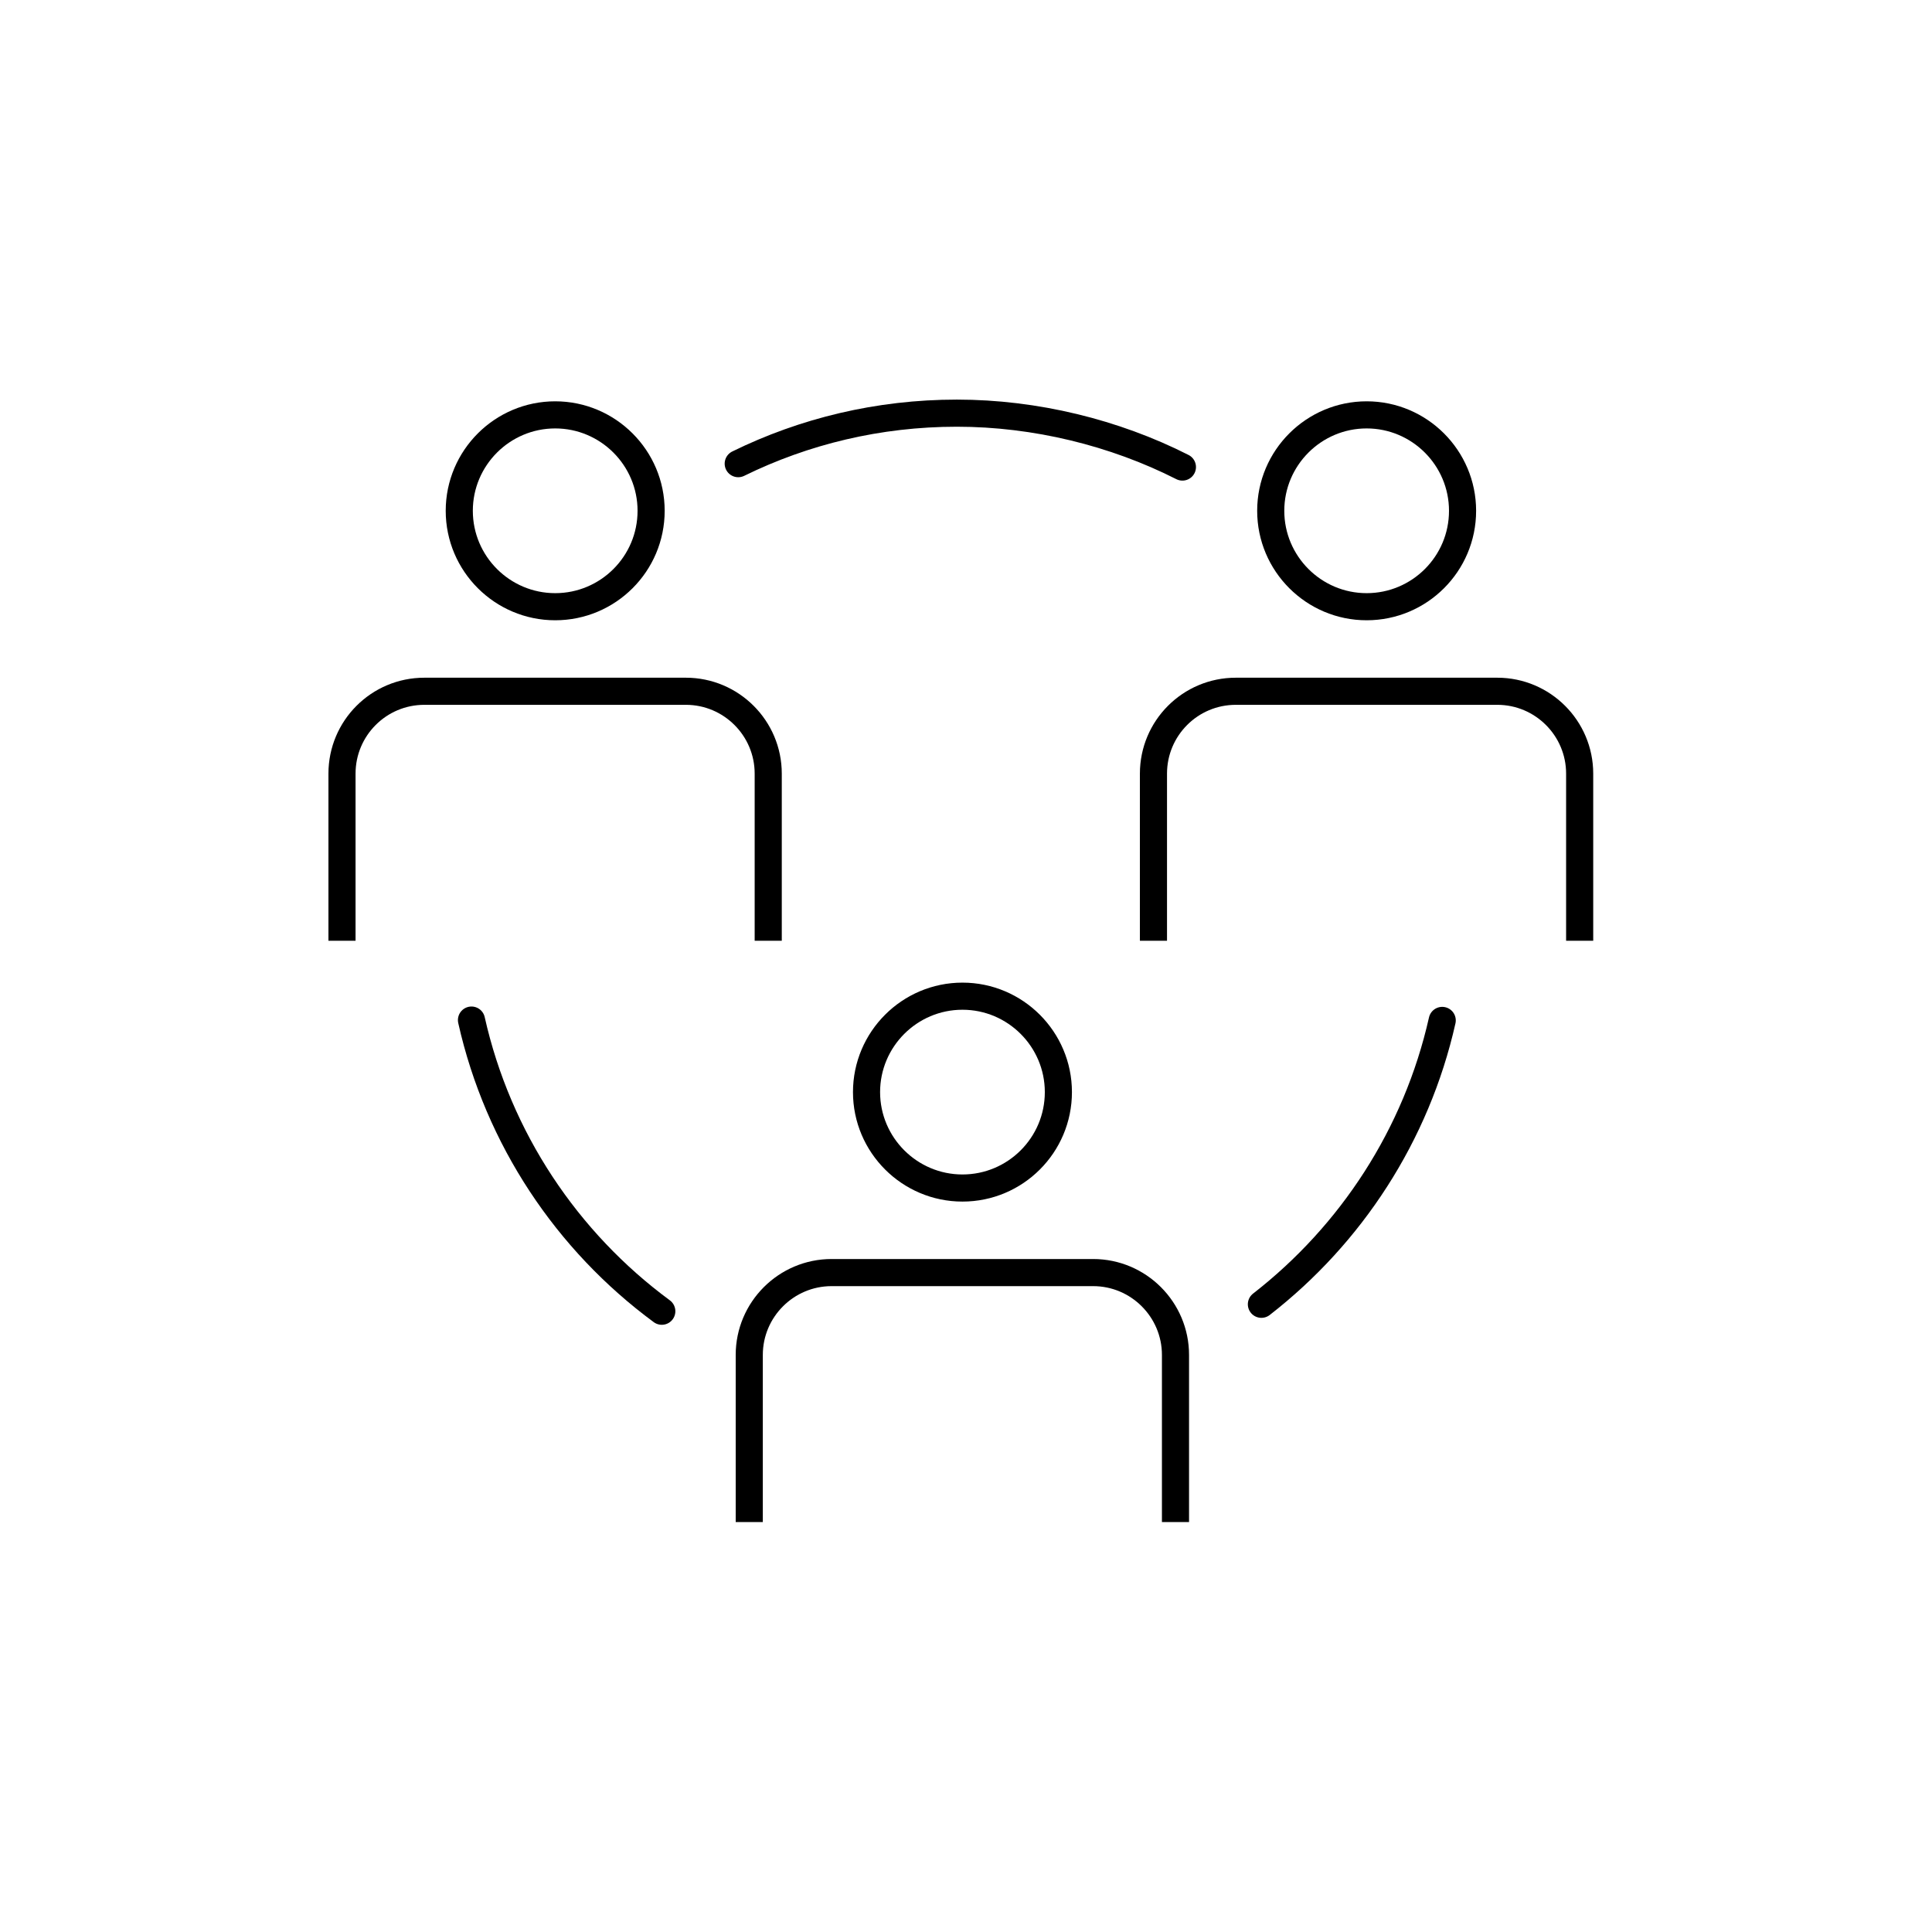 <svg width="114" height="114" viewBox="0 0 114 114" fill="none" xmlns="http://www.w3.org/2000/svg">
<path d="M39.05 77.371C33.46 73.251 29.39 67.191 27.82 60.191" stroke="black" stroke-width="1.6" stroke-linecap="round" stroke-linejoin="round"/>
<path d="M85.1 60.211C83.58 66.971 79.72 72.851 74.43 76.961" stroke="black" stroke-width="1.6" stroke-linecap="round" stroke-linejoin="round"/>
<path d="M43.56 27.359C47.45 25.449 51.831 24.379 56.461 24.379C61.09 24.379 65.77 25.529 69.77 27.559" stroke="black" stroke-width="1.6" stroke-linecap="round" stroke-linejoin="round"/>
<path d="M38.42 30.14C38.42 33.27 35.88 35.8 32.76 35.8C29.64 35.8 27.1 33.261 27.1 30.14C27.1 27.02 29.64 24.48 32.76 24.48C35.88 24.48 38.42 27.02 38.42 30.14Z" stroke="black" stroke-width="1.6" stroke-linecap="round" stroke-linejoin="round"/>
<path d="M45.33 54.709V45.649C45.33 42.969 43.15 40.789 40.47 40.789H25.04C22.35 40.789 20.18 42.969 20.18 45.649V54.709" stroke="black" stroke-width="1.6" stroke-linecap="square" stroke-linejoin="bevel"/>
<path d="M86.3 30.14C86.3 33.27 83.76 35.8 80.641 35.8C77.52 35.8 74.981 33.261 74.981 30.14C74.981 27.02 77.52 24.48 80.641 24.48C83.76 24.48 86.3 27.02 86.3 30.14Z" stroke="black" stroke-width="1.6" stroke-linecap="round" stroke-linejoin="round"/>
<path d="M93.21 54.709V45.649C93.21 42.969 91.031 40.789 88.35 40.789H72.921C70.231 40.789 68.061 42.969 68.061 45.649V54.709" stroke="black" stroke-width="1.6" stroke-linecap="square" stroke-linejoin="bevel"/>
<path d="M62.451 64.441C62.451 67.571 59.911 70.101 56.791 70.101C53.671 70.101 51.131 67.561 51.131 64.441C51.131 61.321 53.671 58.781 56.791 58.781C59.911 58.781 62.451 61.321 62.451 64.441Z" stroke="black" stroke-width="1.6" stroke-linecap="round" stroke-linejoin="round"/>
<path d="M69.361 89.01V79.95C69.361 77.27 67.181 75.09 64.501 75.09H49.071C46.391 75.09 44.211 77.27 44.211 79.95V89.01" stroke="black" stroke-width="1.6" stroke-linecap="square" stroke-linejoin="bevel"/>
</svg>
